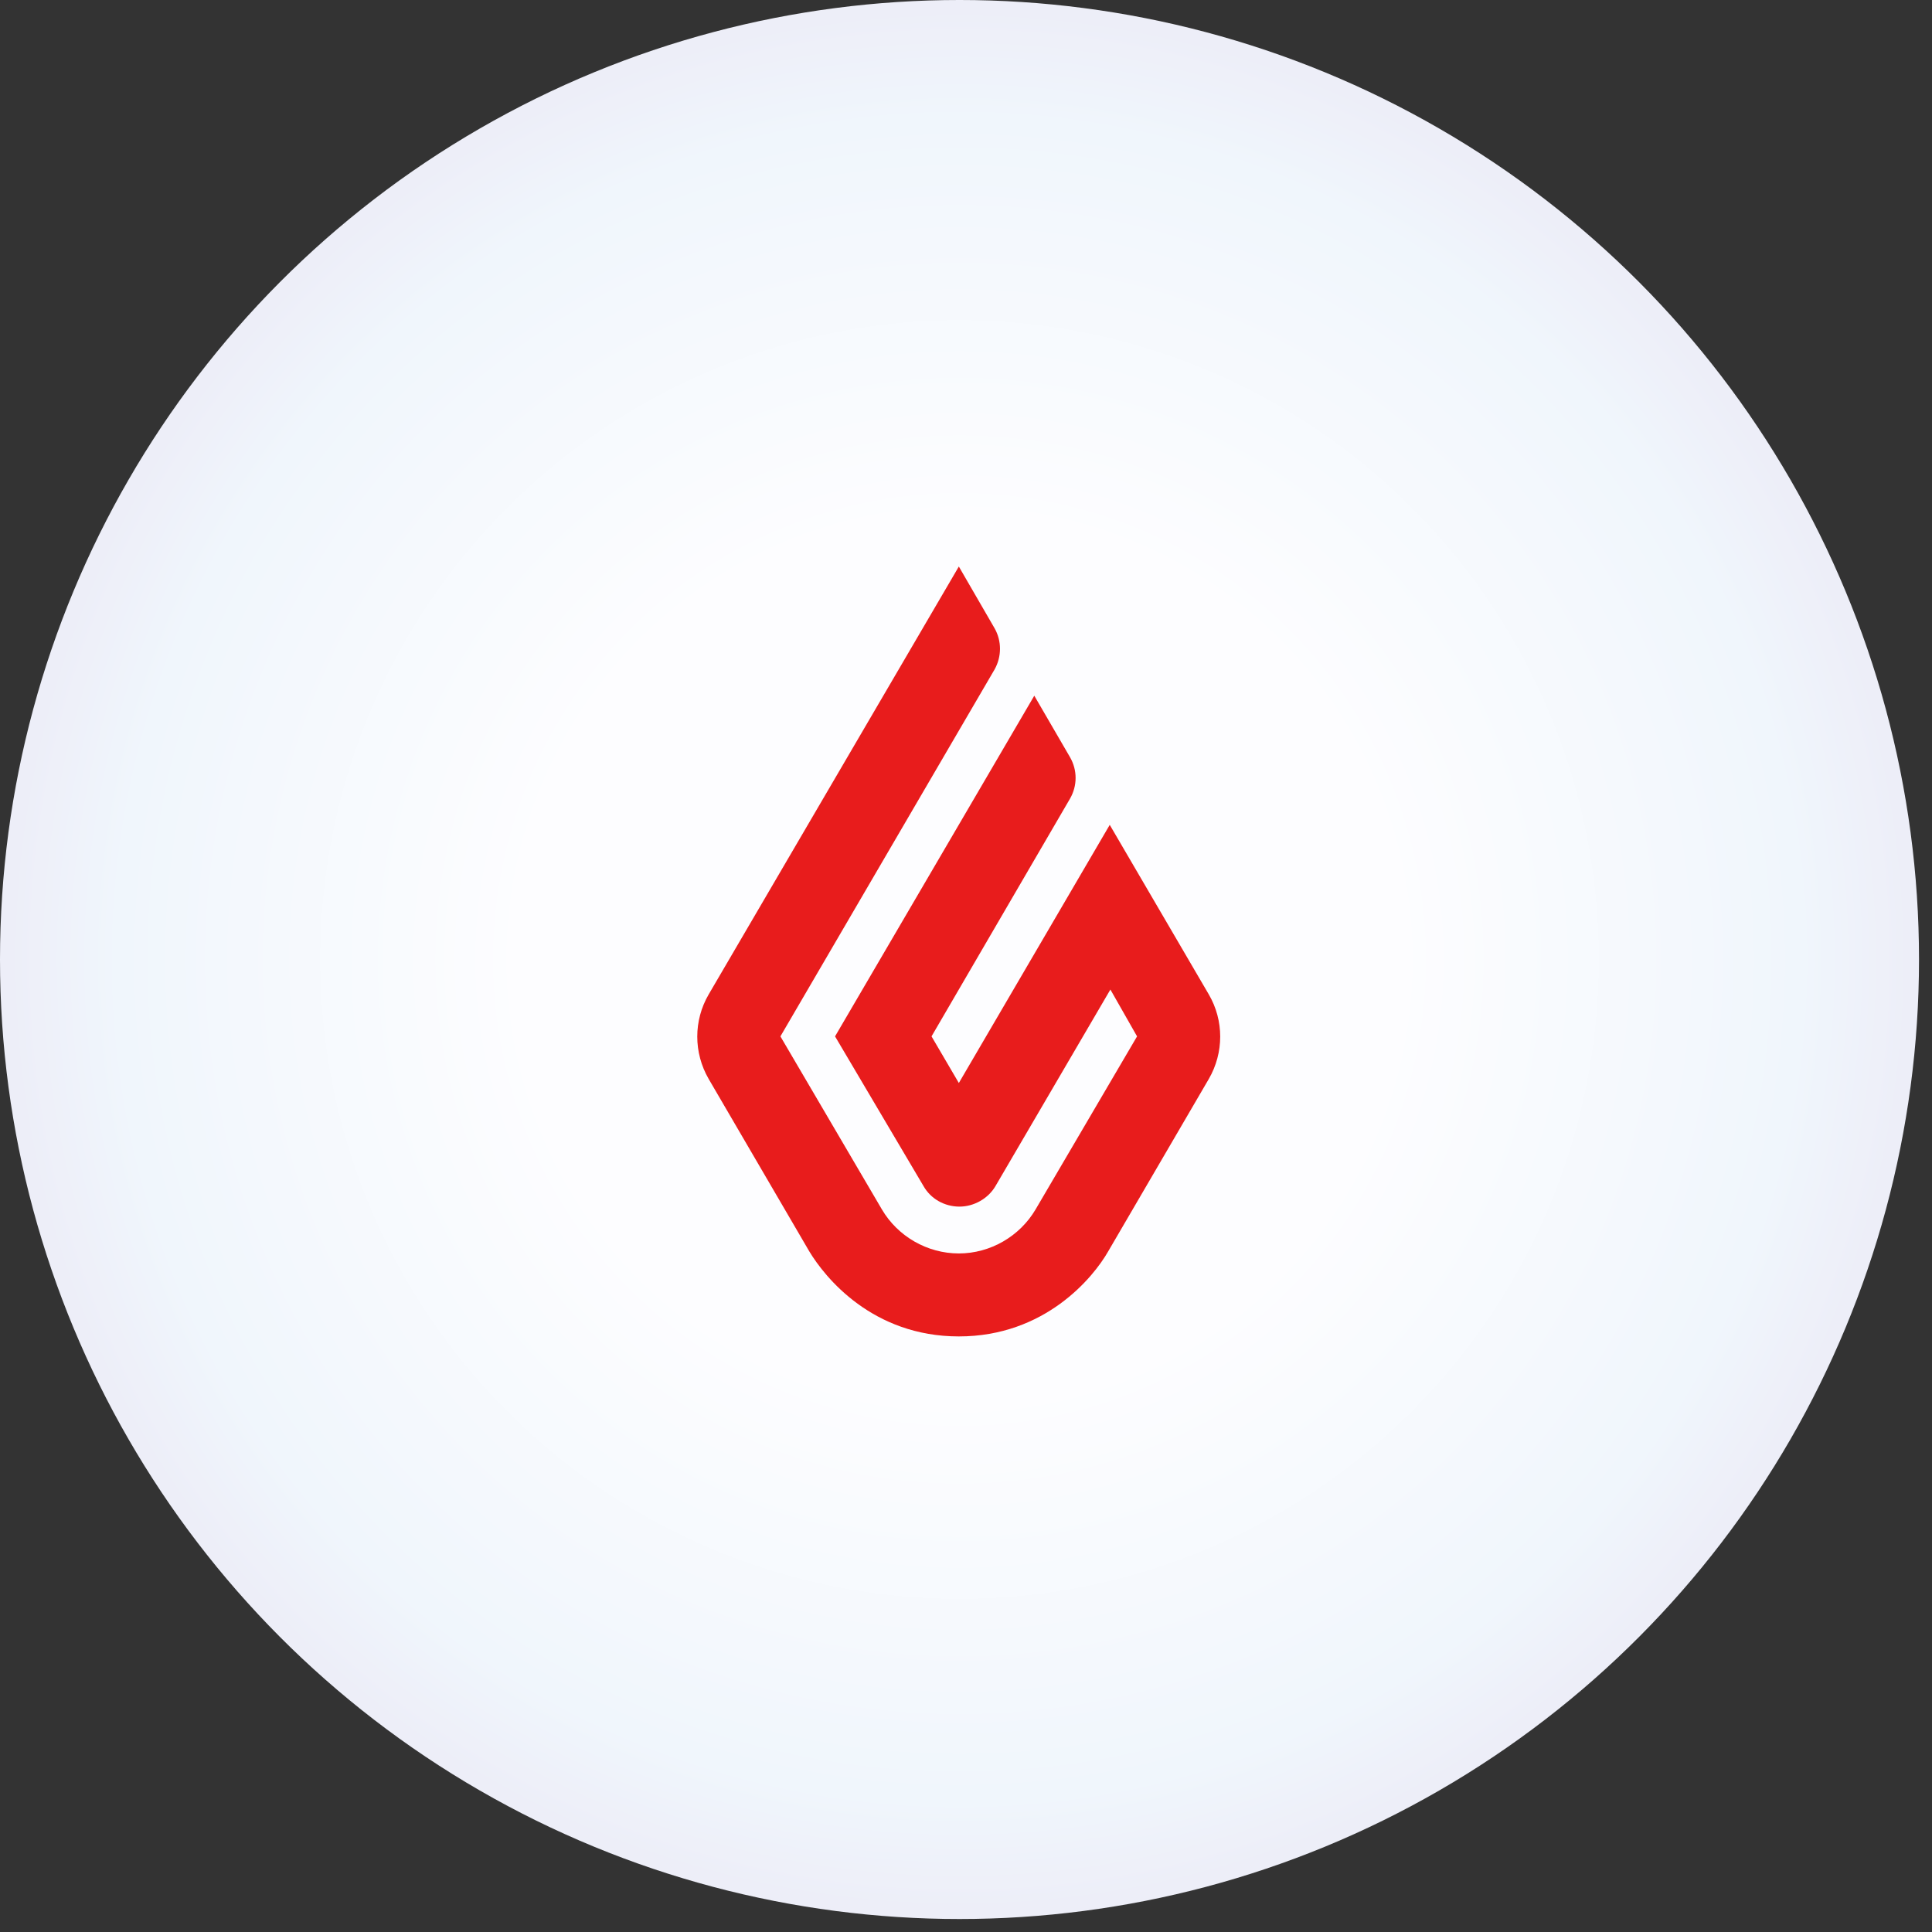 <svg width="133" height="133" viewBox="0 0 133 133" fill="none" xmlns="http://www.w3.org/2000/svg">
<rect x="0" y="0" width="133" height="133" fill="#333333" stroke="none"/>
<circle cx="66.053" cy="66.053" r="66.053" fill="url(#paint0_radial_3072_34248)"/>
<path d="M66.007 39L68.47 43.255C68.963 44.123 68.963 45.198 68.47 46.081L53.724 71.345L60.709 83.255C61.798 85.11 63.828 86.288 66.007 86.288C68.172 86.288 70.201 85.11 71.291 83.255L78.276 71.345L76.44 68.121L68.53 81.65C68.022 82.519 67.037 83.064 66.052 83.064C65.007 83.064 64.067 82.519 63.575 81.65L57.485 71.345L71.201 47.892L73.664 52.132C74.172 53.016 74.172 54.09 73.664 54.974L64.127 71.345L66.007 74.554L76.395 56.784L83.216 68.459C84.261 70.255 84.261 72.464 83.216 74.274L76.291 86.141C75.261 87.951 71.933 92 66.007 92C60.067 92 56.798 87.951 55.709 86.141L48.784 74.274C47.739 72.464 47.739 70.255 48.784 68.459L66.007 39Z" fill="#E81C1C"/>
<defs>
<radialGradient id="paint0_radial_3072_34248" cx="0" cy="0" r="1" gradientUnits="userSpaceOnUse" gradientTransform="translate(66.053 66.053) rotate(90) scale(66.053)">
<stop offset="0.458" stop-color="#FDFDFF"/>
<stop offset="0.88" stop-color="#F0F6FC"/>
<stop offset="0.995" stop-color="#EDEEF8"/>
</radialGradient>
</defs>
</svg>
